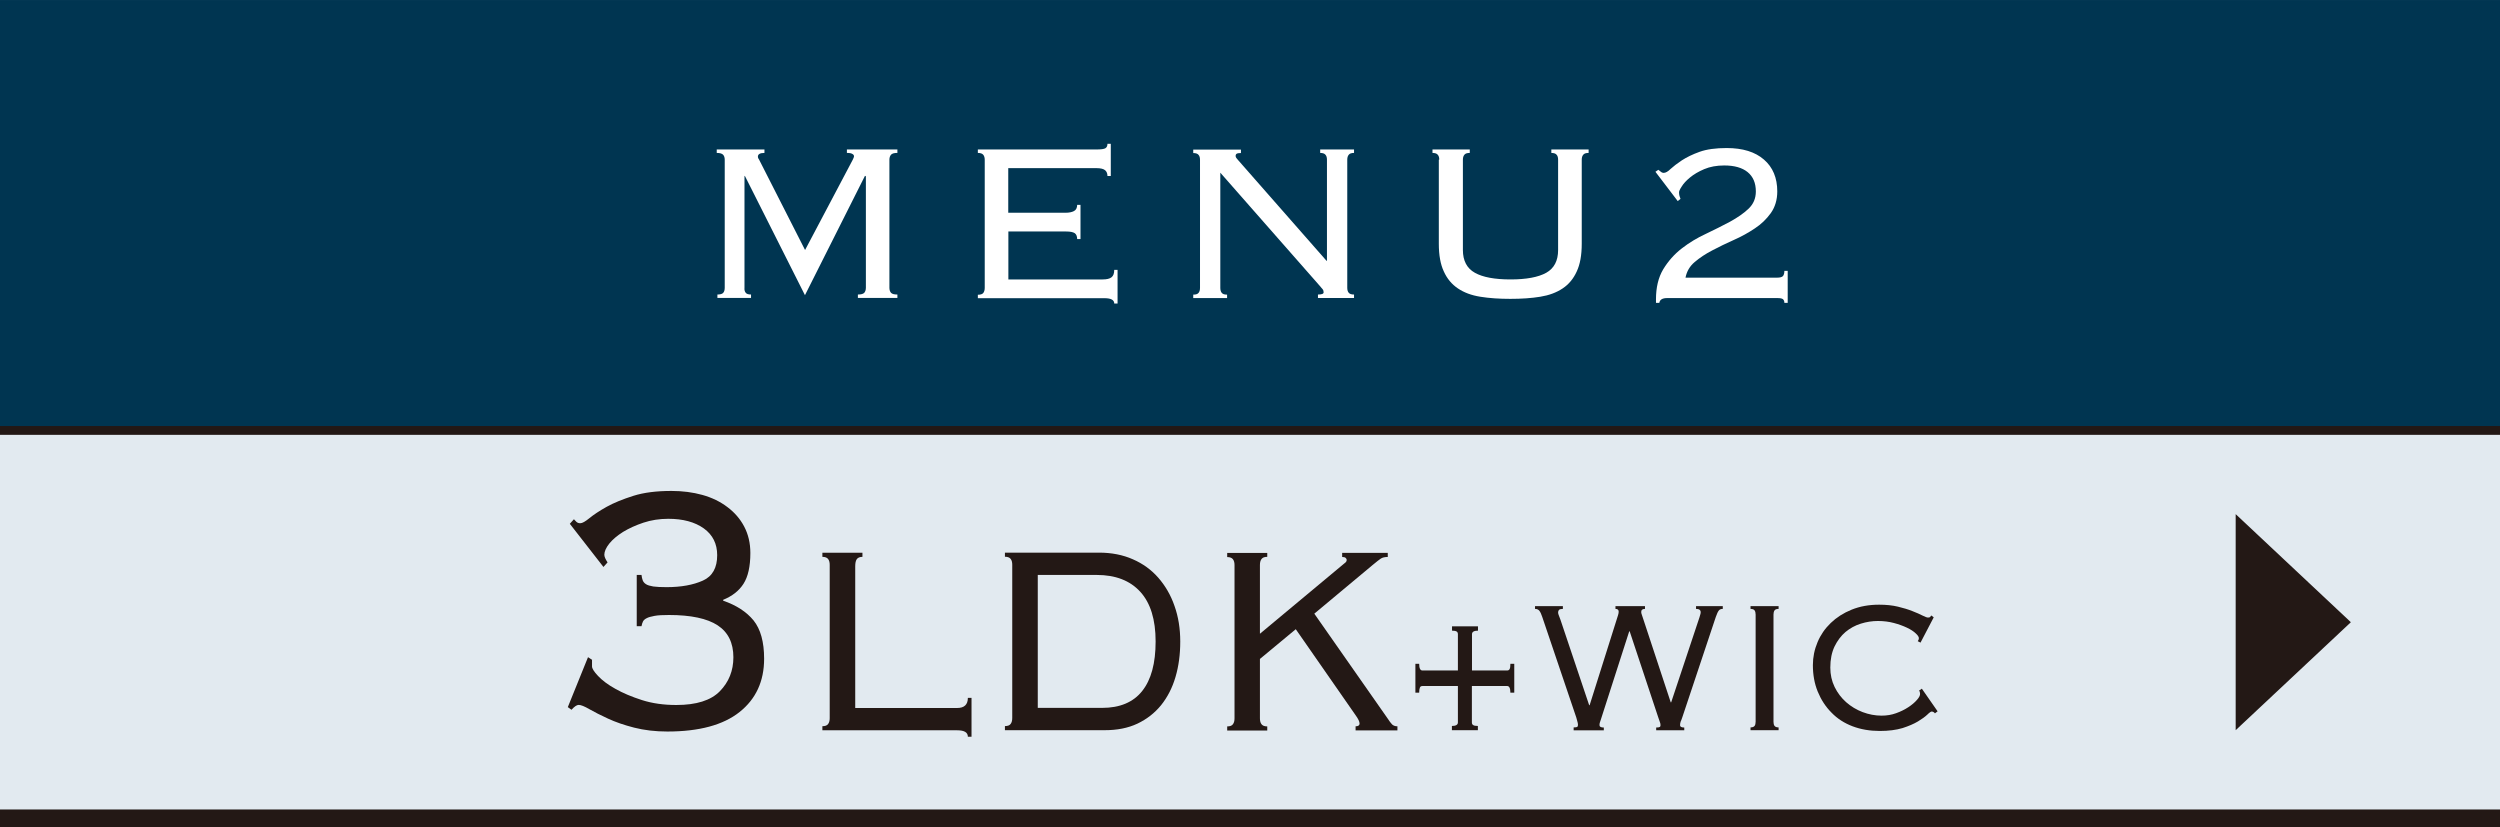 <?xml version="1.0" encoding="UTF-8"?><svg id="b" xmlns="http://www.w3.org/2000/svg" width="225.293" height="74.534" viewBox="0 0 22.529 7.453"><rect x="0" y="0" width="22.529" height="7.453" fill="#808080" stroke="none"/><defs><style>.d{fill:none;stroke:#231815;stroke-miterlimit:10;stroke-width:.159px;}.e{fill:#231815;}.e,.f,.g,.h{stroke-width:0px;}.f{fill:#fff;}.g{fill:#e2eaf0;}.h{fill:#003551;}</style></defs><g id="c"><rect class="g" y="0" width="22.529" height="7.374"/><path class="e" d="m5.335,5.948v.057c0,.019.018.048.055.087s.088.078.155.115c.067.038.147.072.241.102.094.03.197.044.309.044.18,0,.311-.041.392-.124s.122-.185.122-.306c0-.129-.047-.226-.142-.288s-.241-.093-.438-.093c-.056,0-.1.002-.131.008-.031.006-.055.012-.071.021-.016.008-.027.018-.033.03-.006.012-.01.026-.013.042h-.043v-.462h.043c.002.019.006.035.011.049.005.013.015.025.029.034.015.01.037.016.066.021.029.004.069.006.12.006.131,0,.24-.02.327-.059s.129-.116.129-.229c0-.103-.04-.183-.12-.241-.081-.058-.188-.087-.321-.087-.08,0-.155.012-.224.035s-.13.051-.183.083c-.052.033-.093.067-.124.105-.03.038-.045.072-.045.101,0,.017.01.04.029.069l-.037.041-.303-.389.037-.041c.007.008.015.016.023.024.009.008.02.012.035.012.017,0,.044-.015.082-.046s.089-.065.155-.102c.065-.036.146-.069.241-.099s.209-.044.343-.044c.1,0,.193.012.279.036.086.024.162.061.226.11.064.048.115.107.151.176s.055.148.055.237c0,.122-.021.214-.062.278s-.102.111-.183.144v.008c.119.041.21.1.274.178.063.079.095.193.095.345,0,.203-.074.363-.221.48s-.364.176-.651.176c-.109,0-.209-.012-.299-.035-.09-.023-.168-.05-.235-.081-.067-.031-.123-.059-.168-.085s-.077-.039-.097-.039c-.017,0-.039.015-.065.044l-.033-.024.182-.45.037.024Z"/><path class="e" d="m7.773,5.018c-.025,0-.042.007-.052.021s-.014.036-.014.064v1.277h.919c.063,0,.096-.03.096-.091h.033v.35h-.033c0-.039-.032-.058-.096-.058h-1.215v-.037c.025,0,.042-.006.052-.02s.014-.031.014-.053v-1.38c0-.022-.004-.04-.014-.053s-.026-.02-.052-.02v-.037h.361v.037Z"/><path class="e" d="m9.122,5.09c0-.022-.004-.04-.014-.053s-.026-.02-.052-.02v-.037h.848c.113,0,.215.02.305.06.09.039.167.095.229.166s.112.155.146.254c.035.098.052.205.052.321s-.014.222-.043.32c-.029.099-.073.183-.13.254-.058.071-.129.126-.213.166-.085.04-.183.059-.294.059h-.9v-.037c.025,0,.042-.006.052-.02s.014-.031.014-.053v-1.38Zm.81,1.289c.16,0,.281-.051.361-.152.081-.102.121-.25.121-.447s-.046-.346-.138-.447c-.092-.101-.223-.152-.393-.152h-.531v1.198h.58Z"/><path class="e" d="m11.42,5.018c-.025,0-.042.006-.052.02s-.014.031-.014.053v.62l.744-.62c.013-.01.022-.018.029-.024.006-.006.009-.013.009-.021,0-.006-.003-.012-.009-.018-.006-.006-.017-.009-.032-.009v-.037h.411v.037c-.027,0-.048.005-.063.015s-.039.029-.074.058l-.525.438.659.942c.017.026.031.045.042.056s.028.017.048.017v.037h-.377v-.037c.023,0,.036-.008.036-.024,0-.018-.012-.043-.036-.076l-.539-.775-.323.268v.535c0,.022.004.04.014.053s.026.02.052.02v.037h-.361v-.037c.025,0,.042-.006.052-.02s.014-.031.014-.053v-1.38c0-.022-.004-.04-.014-.053s-.026-.02-.052-.02v-.037h.361v.037Z"/><path class="e" d="m13.582,6.042c.01,0,.018-.004.022-.013.005-.008.007-.024.007-.047h.035v.26h-.035c0-.04-.01-.06-.029-.06h-.318v.328c0,.011.004.02.012.024.007.005.021.008.042.008v.038h-.234v-.038c.036,0,.054-.011.054-.032v-.328h-.32c-.01,0-.018.004-.022.013-.004.009-.007.024-.007.047h-.034v-.26h.034c0,.04.01.06.029.06h.32v-.327c0-.011-.004-.02-.011-.024-.008-.005-.022-.008-.042-.008v-.039h.234v.039c-.036,0-.054.011-.054.032v.327h.318Z"/><path class="e" d="m14.182,6.555c.018,0,.028-.002.032-.005s.006-.01.006-.018c0-.01-.002-.021-.006-.033-.004-.012-.007-.023-.009-.033l-.307-.907c-.008-.024-.016-.042-.025-.054s-.022-.018-.04-.018v-.025h.251v.025c-.017,0-.028.003-.034.008-.006.006-.009.014-.009.023,0,.009.002.018.007.029s.009.023.014.037l.259.771h.004l.256-.811c.004-.013.006-.023.006-.032,0-.017-.01-.025-.029-.025v-.025h.266v.025c-.023,0-.034.009-.034.028,0,.007.002.016.006.026.003.011.007.021.011.033l.249.755h.004l.255-.766c.002-.01.005-.018.007-.024s.004-.014.004-.022c0-.02-.014-.03-.042-.03v-.025h.241v.025c-.017,0-.029.005-.036.015-.008.01-.017.029-.027.058l-.301.902c-.006.019-.012.033-.016.042-.003.01-.005.021-.005.032,0,.013.013.02.038.02v.025h-.253v-.025c.017,0,.027-.002.032-.005s.007-.009.007-.016c0-.01-.002-.021-.008-.035-.005-.013-.01-.026-.013-.037l-.257-.774h-.004l-.256.796c-.003.008-.005.017-.008.024s-.004.017-.004.026c0,.014.013.021.039.021v.025h-.272v-.025Z"/><path class="e" d="m15.775,6.555c.018,0,.03-.005.037-.014.006-.009.009-.021.009-.037v-.966c0-.015-.003-.028-.009-.037s-.019-.014-.037-.014v-.025h.253v.025c-.018,0-.03.004-.037.014-.006.009-.009.022-.009.037v.966c0,.016.003.028.009.037.007.009.019.014.037.014v.025h-.253v-.025Z"/><path class="e" d="m17.436,6.427c-.008-.01-.018-.015-.029-.015-.006,0-.02.009-.039.028-.02.019-.048.039-.084.061-.037.022-.083.042-.139.06-.057.017-.125.026-.205.026-.089,0-.171-.014-.245-.042-.074-.028-.138-.069-.19-.123-.053-.053-.094-.116-.124-.189-.03-.073-.044-.153-.044-.239,0-.072.014-.141.042-.207.027-.065.067-.123.119-.173s.114-.09.188-.12c.074-.03.156-.045.248-.045.064,0,.121.006.17.018.05.012.093.025.13.04s.067.027.091.04c.024.012.04.018.049.018.01,0,.017-.002.02-.005.002-.003.005-.008.009-.014l.023.017-.119.228-.025-.013c.006-.007.01-.017.01-.028s-.01-.026-.029-.043c-.019-.018-.045-.035-.079-.051s-.072-.03-.117-.042c-.045-.012-.093-.018-.144-.018-.051,0-.103.008-.154.024-.052.016-.098.042-.138.075-.04.034-.073.078-.099.131-.025.053-.038.116-.038.19,0,.063.013.122.039.175.026.053.061.099.104.137.043.038.093.068.148.089.056.021.113.032.171.032.046,0,.09-.007.131-.022.042-.015.078-.033.11-.054.032-.021.058-.043.077-.065.02-.022.029-.04.029-.055,0-.013-.003-.022-.009-.03l.025-.017.142.204-.025.019Z"/><path class="e" d="m20.147,6.58v-1.947l1.038.974-1.038.973Z"/><line class="d" y1="3.839" x2="22.529" y2="3.839"/><line class="d" y1="7.374" x2="22.529" y2="7.374"/><rect class="h" width="22.529" height="3.839"/><path class="f" d="m6.464,2.654c.027,0,.045-.005.054-.016.009-.011.013-.026.013-.045v-1.154c0-.019-.005-.034-.014-.044-.01-.011-.028-.017-.058-.017v-.031h.43v.031c-.039,0-.059.011-.059.033,0,.01.004.02.011.028l.414.814.43-.814c.002-.005.004-.01.007-.016.002-.005.004-.01.004-.015,0-.008-.005-.016-.015-.021-.009-.006-.025-.009-.049-.009v-.031h.455v.031c-.029,0-.048.005-.058.017-.009.011-.014.026-.014.044v1.154c0,.019.005.034.014.045.01.011.028.016.058.016v.031h-.356v-.031c.029,0,.048-.005.058-.016.009-.011.014-.026.014-.045v-1.004l-.008-.005-.541,1.076-.542-1.076-.003.005v1.004c-.002.019.002.034.011.045.008.011.024.016.048.016v.031h-.303v-.031Z"/><path class="f" d="m8.874,1.439c0-.019-.005-.034-.013-.044-.009-.011-.024-.017-.049-.017v-.031h1.065c.045,0,.072-.004.084-.011.013-.008.019-.021.019-.04h.03v.29h-.03c0-.022-.007-.04-.021-.052s-.04-.019-.079-.019h-.794v.402h.517c.03,0,.056-.005.075-.015s.029-.029.029-.056h.03v.308h-.03c0-.025-.008-.043-.022-.053-.016-.01-.041-.015-.077-.015h-.521v.432h.85c.036,0,.062-.006.079-.019s.025-.035.025-.067h.03v.303h-.03c0-.032-.029-.048-.089-.048h-1.14v-.031c.024,0,.04-.005.049-.016.008-.011.013-.026.013-.045v-1.154Z"/><path class="f" d="m11.958,2.349v-.91c0-.019-.004-.034-.013-.044-.008-.011-.024-.017-.048-.017v-.031h.305v.031c-.023,0-.039.005-.048.017-.009.011-.013.026-.013.044v1.154c0,.019.004.034.013.045.009.011.024.016.048.016v.031h-.325v-.031c.034,0,.051-.006.051-.02,0-.012-.003-.021-.01-.029s-.013-.014-.016-.019l-.905-1.03v1.038c0,.019.004.034.013.045.009.011.024.016.048.016v.031h-.305v-.031c.023,0,.04-.005.048-.016.009-.011.013-.026.013-.045v-1.154c0-.019-.004-.034-.013-.044-.008-.011-.024-.017-.048-.017v-.031h.43v.031c-.019,0-.031.002-.038.006-.007.004-.01.011-.01.021,0,.005.002.011.006.017s.009.011.014.017l.799.91h.005Z"/><path class="f" d="m12.97,1.439c0-.019-.004-.034-.013-.044-.008-.011-.024-.017-.048-.017v-.031h.336v.031c-.024,0-.04.005-.049.017-.009.011-.013.026-.013.044v.814c0,.096.036.165.108.205.071.04.179.06.321.06s.25-.02.322-.06c.071-.04.107-.108.107-.205v-.814c0-.019-.004-.034-.013-.044-.008-.011-.024-.017-.048-.017v-.031h.336v.031c-.024,0-.04.005-.049.017-.009.011-.013.026-.013.044v.758c0,.102-.015.185-.045.249-.029.064-.071.116-.127.153-.055.037-.122.062-.202.075-.079.013-.169.019-.27.019-.1,0-.189-.006-.27-.019s-.147-.038-.202-.075-.098-.088-.127-.153c-.03-.064-.045-.147-.045-.249v-.758Z"/><path class="f" d="m14.923,2.698c0-.107.021-.197.065-.271.045-.074.1-.136.167-.188s.14-.096.218-.132c.077-.037.15-.073.217-.109.067-.037.123-.075.167-.117.044-.042.066-.093.066-.156,0-.076-.025-.134-.074-.174-.049-.04-.119-.06-.211-.06-.068,0-.128.011-.18.033s-.094.047-.128.075c-.034.028-.06.056-.076.083-.018.027-.025.045-.023.056,0,.01.002.02.004.028.003.009.006.017.009.026l-.025.02-.201-.264.026-.018s.013.009.022.017.019.011.025.011c.019,0,.04-.012.064-.036.025-.023.059-.049.101-.077.043-.028.096-.054.16-.077s.146-.034.244-.034c.145,0,.257.035.336.104.08.069.12.165.12.287,0,.076-.02.141-.058.195-.038.053-.086.1-.144.138-.058.039-.121.074-.189.104-.069.031-.134.062-.194.094-.062.032-.114.067-.159.105s-.072.085-.083.141h.827c.025,0,.042-.005.051-.014.008-.009.013-.025.013-.047h.03v.288h-.03c0-.016-.005-.026-.013-.033-.009-.007-.025-.01-.051-.01h-.992c-.043,0-.066.014-.071.043h-.03v-.031Z"/></g></svg>